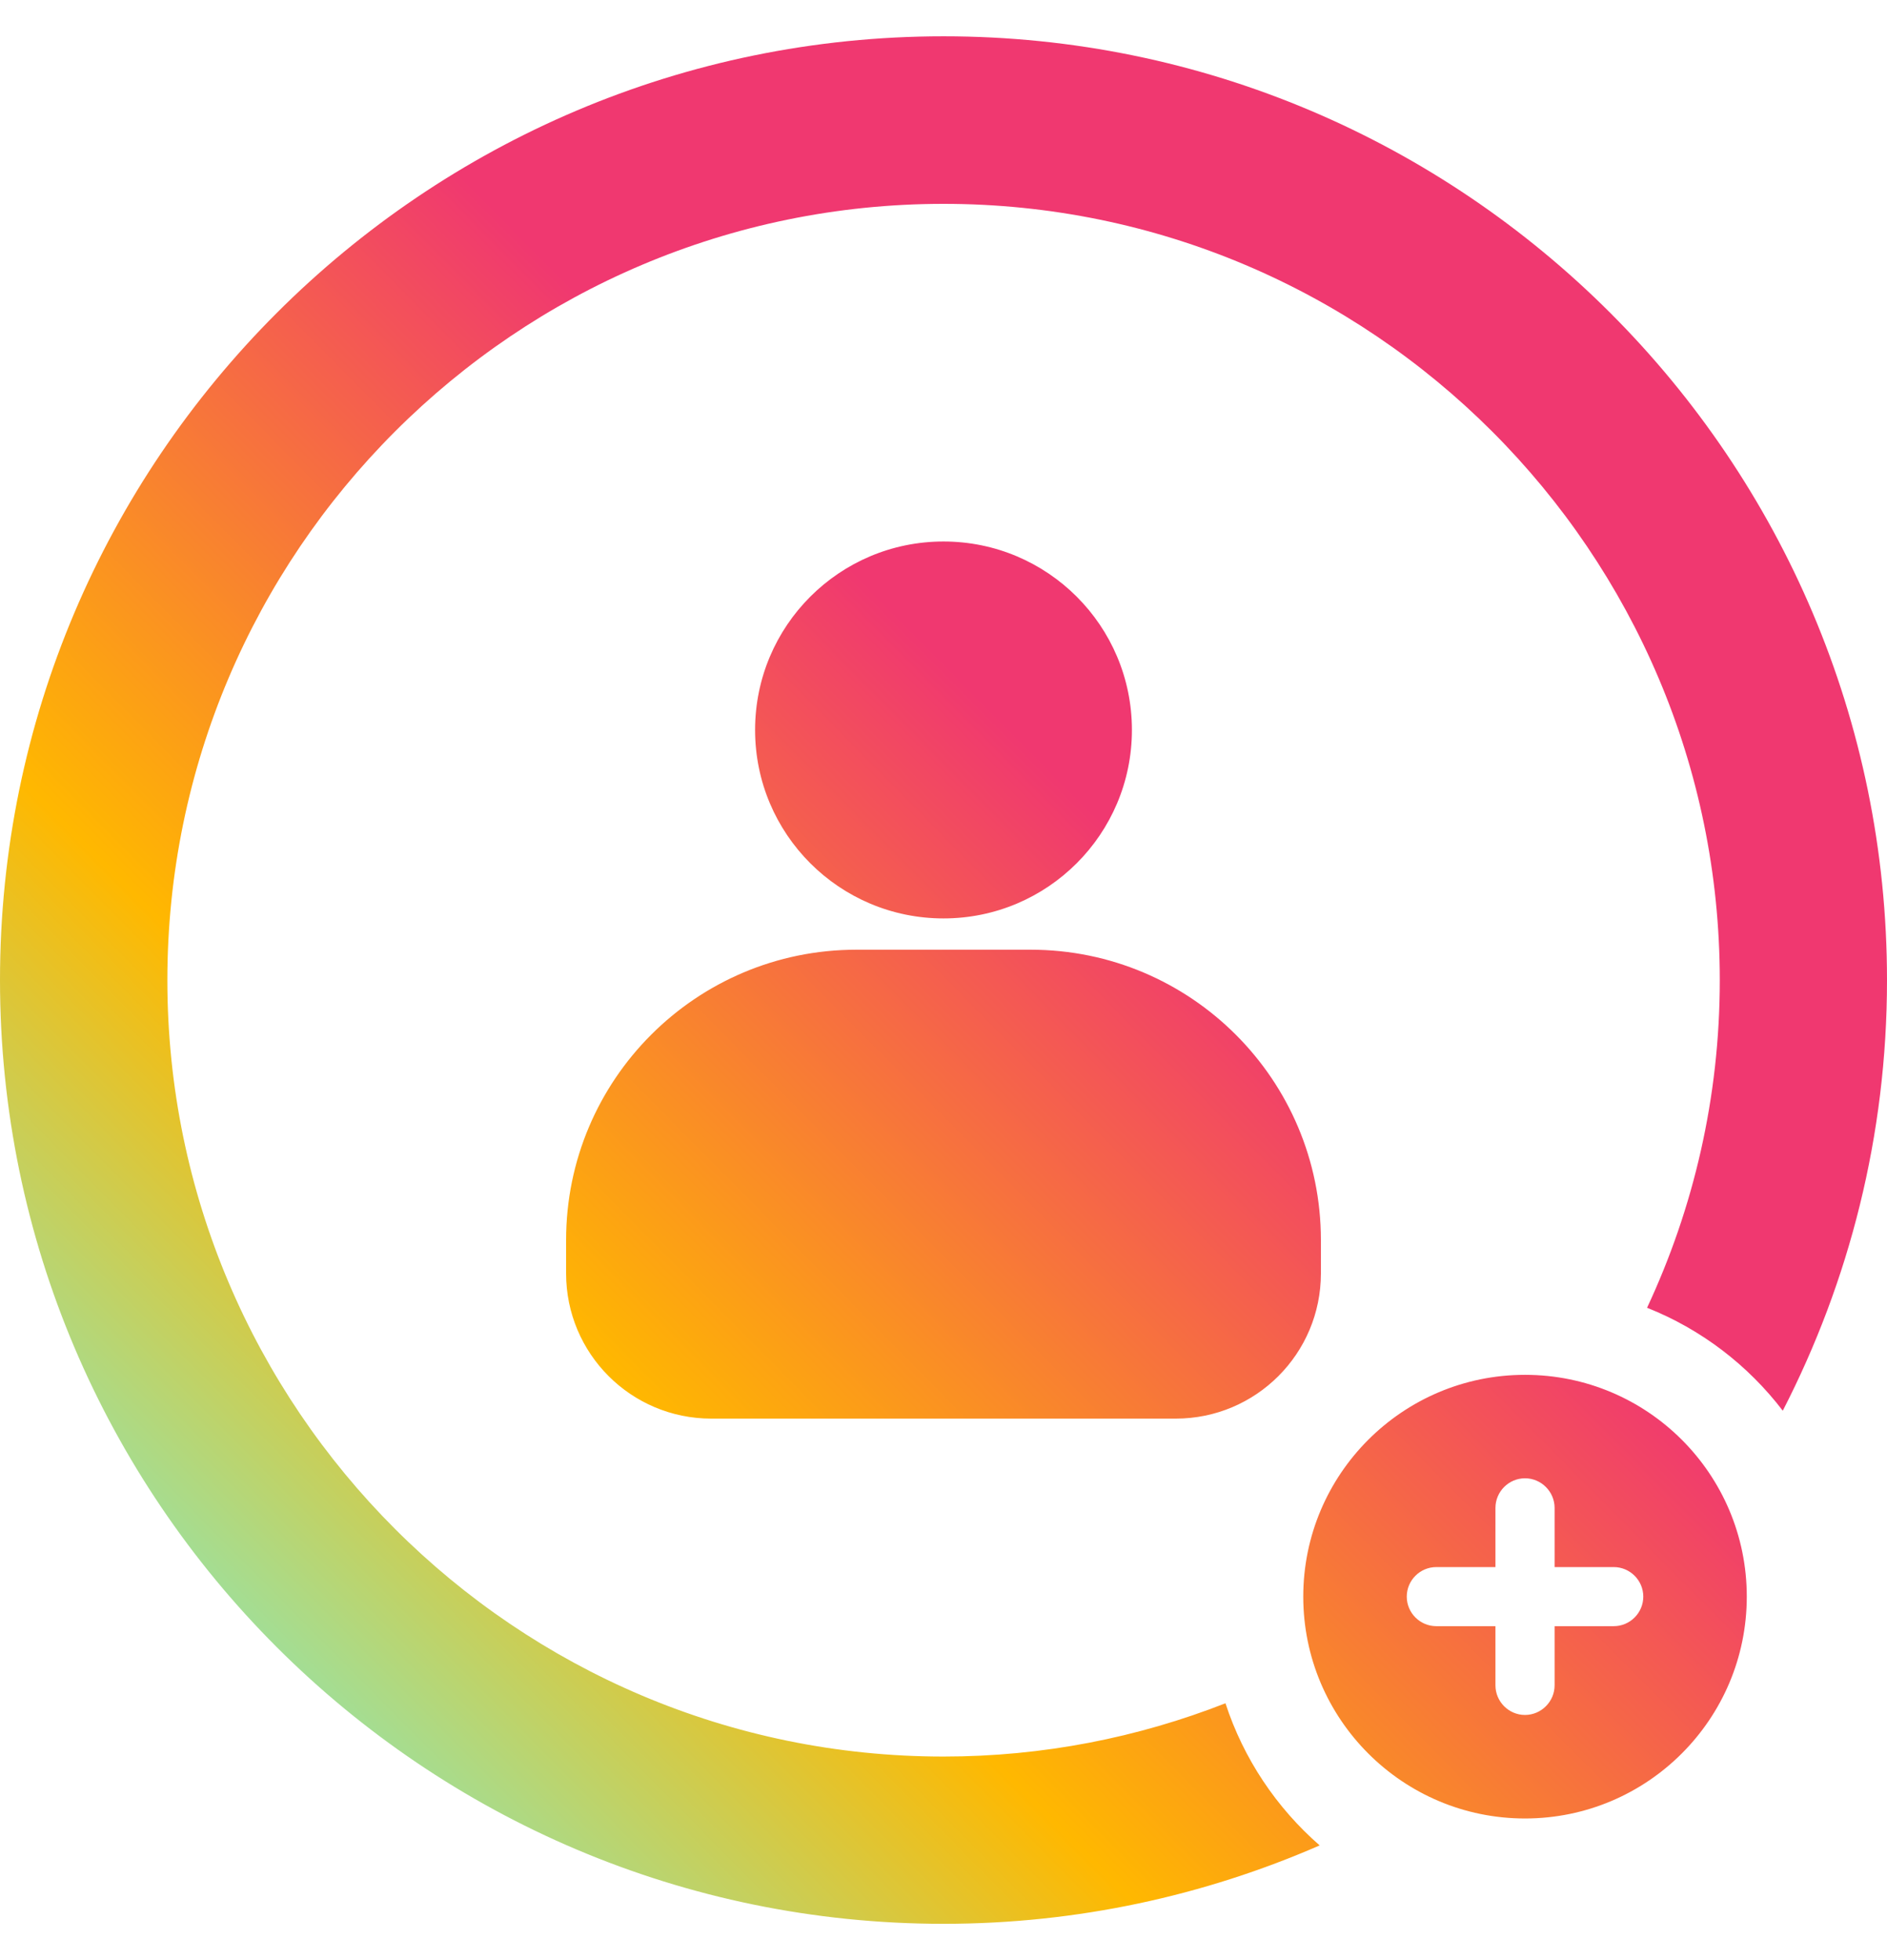 <svg width="26" height="27" viewBox="0 0 26 27" fill="none" xmlns="http://www.w3.org/2000/svg">
<path fill-rule="evenodd" clip-rule="evenodd" d="M13.001 0.5C5.832 0.5 0 6.332 0 13.5C0 20.668 5.832 26.5 13.001 26.5C14.843 26.5 16.595 26.112 18.183 25.42C17.589 24.902 17.135 24.228 16.885 23.462C15.681 23.934 14.371 24.196 13.001 24.196C7.103 24.196 2.306 19.398 2.306 13.502C2.306 7.606 7.105 2.808 13.001 2.808C18.899 2.808 23.696 7.606 23.696 13.502C23.696 15.114 23.336 16.642 22.694 18.014C23.44 18.31 24.084 18.804 24.564 19.432C25.48 17.652 26 15.638 26 13.504C26.002 6.332 20.17 0.5 13.001 0.5ZM21.012 18.938C19.326 18.938 17.957 20.306 17.957 21.993C17.957 23.68 19.326 25.049 21.012 25.049C22.699 25.049 24.068 23.68 24.068 21.993C24.068 20.306 22.701 18.938 21.012 18.938ZM22.235 22.4H21.42V23.215C21.42 23.439 21.236 23.623 21.012 23.623C20.788 23.623 20.605 23.439 20.605 23.215V22.4H19.79C19.566 22.4 19.383 22.217 19.383 21.993C19.383 21.769 19.566 21.586 19.79 21.586H20.605V20.771C20.605 20.547 20.788 20.363 21.012 20.363C21.236 20.363 21.42 20.547 21.42 20.771V21.586H22.235C22.459 21.586 22.642 21.769 22.642 21.993C22.642 22.217 22.459 22.4 22.235 22.4ZM15.596 10.055C15.596 11.489 14.434 12.651 13 12.651C11.566 12.651 10.404 11.489 10.404 10.055C10.404 8.621 11.566 7.459 13 7.459C14.434 7.459 15.596 8.621 15.596 10.055ZM7.8 17.082C7.8 14.873 9.591 13.082 11.8 13.082H14.2C16.409 13.082 18.2 14.873 18.2 17.082V17.541C18.2 18.646 17.305 19.541 16.2 19.541H9.8C8.695 19.541 7.8 18.646 7.8 17.541V17.082Z" fill="url(#paint0_linear_1583_1571)"/>
<defs>
<linearGradient id="paint0_linear_1583_1571" x1="19.688" y1="2.188" x2="-1.853" y2="23.549" gradientUnits="userSpaceOnUse">
<stop offset="0.317" stop-color="#F03870"/>
<stop offset="0.653" stop-color="#FFB800"/>
<stop offset="0.963" stop-color="#6DF4EC"/>
</linearGradient>
</defs>
</svg>
